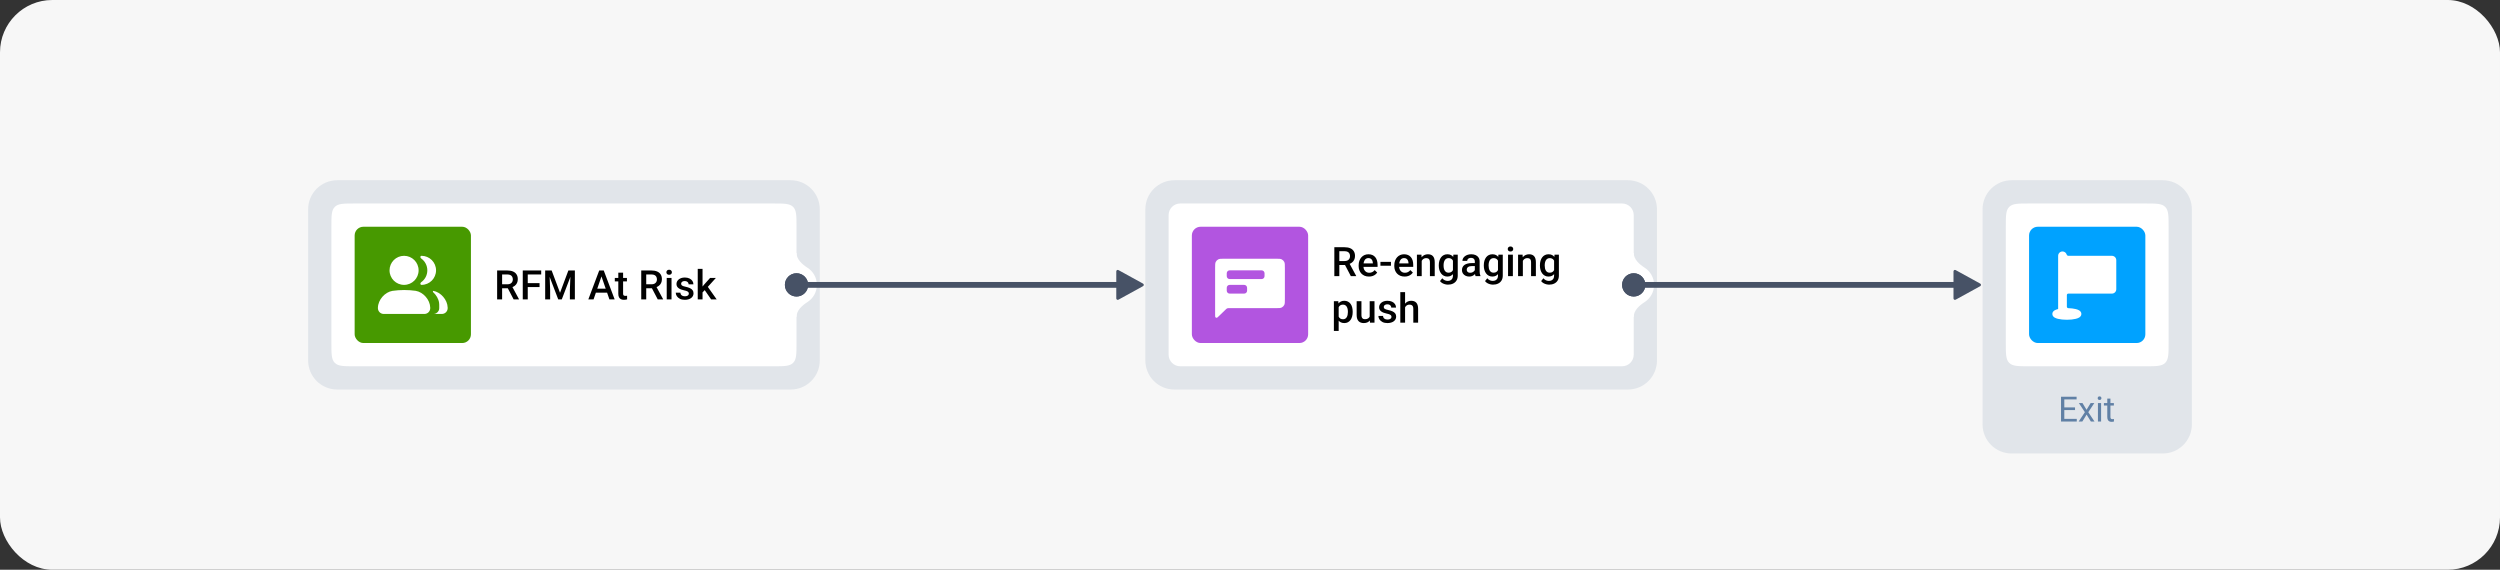 <svg width="860" height="196" viewBox="0 0 860 196" fill="none" xmlns="http://www.w3.org/2000/svg">
<rect x="0" y="0" width="860" height="196" fill="#333333" stroke="none"/>
<rect width="860" height="196" rx="18" fill="#F7F7F7"/>
<path d="M116 66C112.686 66 110 68.686 110 72V124C110 127.314 112.686 130 116 130H272C275.314 130 278 127.314 278 124V72C278 68.686 275.314 66 272 66H116Z" fill="#E1E5EA"/>
<path d="M116 66C112.686 66 110 68.686 110 72V124C110 127.314 112.686 130 116 130H272C275.314 130 278 127.314 278 124V72C278 68.686 275.314 66 272 66H116Z" stroke="#E1E5EA" stroke-width="8"/>
<path d="M114 78C114 74.229 114 72.343 115.172 71.172C116.343 70 118.229 70 122 70H266C269.771 70 271.657 70 272.828 71.172C274 72.343 274 74.229 274 78V118C274 121.771 274 123.657 272.828 124.828C271.657 126 269.771 126 266 126H122C118.229 126 116.343 126 115.172 124.828C114 123.657 114 121.771 114 118V78Z" fill="white"/>
<rect x="122" y="78" width="40" height="40" rx="3" fill="#479900"/>
<path fill-rule="evenodd" clip-rule="evenodd" d="M134 93C134 90.237 136.237 88 139 88C141.762 88 144 90.237 144 93C144 95.763 141.762 98 139 98C136.237 98 134 95.763 134 93ZM130 105.933C130 105.911 130 105.9 130.002 105.828C130.066 103.135 132.375 100.485 135.033 100.05C135.084 100.042 134.877 100.07 134.818 100.079C134.809 100.08 134.809 100.08 134.818 100.078L134.844 100.075C137.76 99.67 140.286 99.665 143.167 100.063C143.196 100.067 143.209 100.069 143.209 100.069C143.209 100.069 143.203 100.068 143.193 100.067C143.134 100.059 142.925 100.03 142.982 100.04C145.615 100.477 147.926 103.129 147.998 105.797C148 105.878 148 105.893 148 105.925C148 105.995 148 106.03 147.999 106.059C147.968 107.117 147.117 107.968 146.059 107.999C146.03 108 145.995 108 145.925 108H132.067C132.005 108 131.974 108 131.947 107.999C130.884 107.971 130.029 107.116 130.001 106.053C130 106.026 130 105.995 130 105.933ZM147 93C147 94.698 146.155 96.198 144.861 97.101C144.478 97.369 144.532 98 145 98C147.762 98 150 95.763 150 93C150 90.237 147.762 88 145 88C144.532 88 144.478 88.631 144.861 88.899C146.155 89.802 147 91.302 147 93ZM151.925 108H148.73C149.074 108 149.245 108 149.389 107.979C150.264 107.851 150.951 107.164 151.079 106.289C151.1 106.145 151.1 105.974 151.1 105.63C151.1 104.917 151.1 104.56 151.046 104.16C150.864 102.817 150.067 101.471 148.985 100.493C148.818 100.341 148.943 100.032 149.167 100.063L149.202 100.068L149.193 100.067C149.134 100.059 148.925 100.03 148.982 100.04C151.615 100.477 153.926 103.129 153.998 105.797C154 105.878 154 105.893 154 105.925C154 105.995 154 106.03 153.999 106.059C153.968 107.117 153.117 107.968 152.059 107.999C152.03 108 151.995 108 151.925 108ZM149.202 100.068C149.203 100.068 149.204 100.068 149.204 100.068C149.207 100.069 149.207 100.069 149.204 100.068L149.202 100.068Z" fill="white"/>
<path d="M171.012 93.047H174.532C175.289 93.047 175.934 93.161 176.467 93.389C177 93.617 177.408 93.954 177.69 94.4C177.978 94.842 178.121 95.389 178.121 96.041C178.121 96.538 178.03 96.975 177.848 97.353C177.665 97.732 177.408 98.051 177.075 98.311C176.743 98.566 176.346 98.764 175.886 98.905L175.366 99.158H172.201L172.188 97.798H174.56C174.97 97.798 175.312 97.725 175.585 97.579C175.858 97.433 176.063 97.235 176.2 96.984C176.341 96.729 176.412 96.442 176.412 96.123C176.412 95.777 176.344 95.476 176.207 95.221C176.075 94.961 175.87 94.763 175.592 94.626C175.314 94.485 174.961 94.414 174.532 94.414H172.728V103H171.012V93.047ZM176.692 103L174.354 98.529L176.152 98.522L178.524 102.911V103H176.692ZM181.546 93.047V103H179.83V93.047H181.546ZM185.606 97.401V98.762H181.108V97.401H185.606ZM186.174 93.047V94.414H181.108V93.047H186.174ZM188.238 93.047H189.77L192.647 100.724L195.519 93.047H197.05L193.249 103H192.032L188.238 93.047ZM187.541 93.047H188.997L189.25 99.691V103H187.541V93.047ZM196.291 93.047H197.754V103H196.038V99.691L196.291 93.047ZM207.153 94.373L204.18 103H202.382L206.128 93.047H207.276L207.153 94.373ZM209.642 103L206.661 94.373L206.531 93.047H207.687L211.446 103H209.642ZM209.498 99.309V100.669H204.084V99.309H209.498ZM215.664 95.603V96.807H211.494V95.603H215.664ZM212.697 93.792H214.345V100.956C214.345 101.184 214.377 101.359 214.44 101.482C214.509 101.601 214.602 101.681 214.721 101.722C214.839 101.763 214.978 101.783 215.138 101.783C215.252 101.783 215.361 101.776 215.466 101.763C215.571 101.749 215.655 101.735 215.719 101.722L215.726 102.979C215.589 103.021 215.429 103.057 215.247 103.089C215.069 103.121 214.864 103.137 214.632 103.137C214.254 103.137 213.919 103.071 213.627 102.938C213.335 102.802 213.107 102.581 212.943 102.275C212.779 101.97 212.697 101.564 212.697 101.059V93.792ZM220.586 93.047H224.106C224.863 93.047 225.508 93.161 226.041 93.389C226.574 93.617 226.982 93.954 227.265 94.4C227.552 94.842 227.695 95.389 227.695 96.041C227.695 96.538 227.604 96.975 227.422 97.353C227.24 97.732 226.982 98.051 226.649 98.311C226.317 98.566 225.92 98.764 225.46 98.905L224.94 99.158H221.775L221.762 97.798H224.134C224.544 97.798 224.886 97.725 225.159 97.579C225.433 97.433 225.638 97.235 225.774 96.984C225.916 96.729 225.986 96.442 225.986 96.123C225.986 95.777 225.918 95.476 225.781 95.221C225.649 94.961 225.444 94.763 225.166 94.626C224.888 94.485 224.535 94.414 224.106 94.414H222.302V103H220.586V93.047ZM226.267 103L223.929 98.529L225.727 98.522L228.099 102.911V103H226.267ZM231.004 95.603V103H229.35V95.603H231.004ZM229.24 93.662C229.24 93.412 229.322 93.204 229.486 93.04C229.655 92.871 229.887 92.787 230.184 92.787C230.475 92.787 230.705 92.871 230.874 93.04C231.043 93.204 231.127 93.412 231.127 93.662C231.127 93.908 231.043 94.113 230.874 94.277C230.705 94.441 230.475 94.523 230.184 94.523C229.887 94.523 229.655 94.441 229.486 94.277C229.322 94.113 229.24 93.908 229.24 93.662ZM236.958 100.997C236.958 100.833 236.917 100.685 236.835 100.553C236.753 100.416 236.596 100.293 236.363 100.184C236.135 100.074 235.798 99.974 235.352 99.883C234.96 99.796 234.6 99.694 234.271 99.575C233.948 99.452 233.67 99.304 233.438 99.131C233.205 98.958 233.025 98.753 232.897 98.516C232.77 98.279 232.706 98.005 232.706 97.695C232.706 97.394 232.772 97.11 232.904 96.841C233.036 96.572 233.226 96.335 233.472 96.13C233.718 95.925 234.016 95.763 234.367 95.644C234.723 95.526 235.119 95.467 235.557 95.467C236.176 95.467 236.707 95.572 237.149 95.781C237.596 95.986 237.938 96.267 238.175 96.622C238.412 96.973 238.53 97.37 238.53 97.811H236.883C236.883 97.616 236.833 97.433 236.732 97.265C236.637 97.091 236.491 96.953 236.295 96.848C236.099 96.738 235.853 96.684 235.557 96.684C235.274 96.684 235.039 96.729 234.853 96.82C234.67 96.907 234.534 97.021 234.442 97.162C234.356 97.303 234.312 97.458 234.312 97.627C234.312 97.75 234.335 97.862 234.381 97.962C234.431 98.058 234.513 98.147 234.627 98.228C234.741 98.306 234.896 98.379 235.092 98.447C235.292 98.516 235.543 98.582 235.844 98.645C236.409 98.764 236.894 98.917 237.3 99.103C237.71 99.286 238.024 99.523 238.243 99.814C238.462 100.102 238.571 100.466 238.571 100.908C238.571 101.236 238.501 101.537 238.359 101.811C238.223 102.079 238.022 102.314 237.758 102.515C237.493 102.711 237.177 102.863 236.808 102.973C236.443 103.082 236.033 103.137 235.577 103.137C234.907 103.137 234.34 103.018 233.875 102.781C233.41 102.54 233.057 102.232 232.815 101.858C232.578 101.48 232.46 101.088 232.46 100.683H234.053C234.071 100.988 234.155 101.232 234.306 101.414C234.461 101.592 234.652 101.722 234.88 101.804C235.112 101.881 235.352 101.92 235.598 101.92C235.894 101.92 236.142 101.881 236.343 101.804C236.543 101.722 236.696 101.612 236.801 101.476C236.906 101.334 236.958 101.175 236.958 100.997ZM241.675 92.5V103H240.021V92.5H241.675ZM246.269 95.603L243.049 99.172L241.285 100.977L240.854 99.582L242.188 97.935L244.279 95.603H246.269ZM244.635 103L242.235 99.527L243.274 98.372L246.542 103H244.635Z" fill="black"/>
<g clip-path="url(#clip0_553_8033)">
<path fill-rule="evenodd" clip-rule="evenodd" d="M270 82C267.791 82 266 83.791 266 86V110C266 112.209 267.791 114 270 114C272.209 114 274 112.209 274 110V109C274 106.791 275.929 105.085 277.786 103.889C279.72 102.643 281 100.471 281 98C281 95.529 279.72 93.357 277.786 92.111C275.929 90.915 274 89.209 274 87V86C274 83.791 272.209 82 270 82Z" fill="white"/>
</g>
<circle cx="274" cy="98" r="4" fill="#475266"/>
<path d="M404 66C400.686 66 398 68.686 398 72V124C398 127.314 400.686 130 404 130H560C563.314 130 566 127.314 566 124V72C566 68.686 563.314 66 560 66H404Z" fill="#E1E5EA"/>
<path d="M404 66C400.686 66 398 68.686 398 72V124C398 127.314 400.686 130 404 130H560C563.314 130 566 127.314 566 124V72C566 68.686 563.314 66 560 66H404Z" stroke="#E1E5EA" stroke-width="8"/>
<path d="M402 74C402 71.791 403.791 70 406 70H558C560.209 70 562 71.791 562 74V122C562 124.209 560.209 126 558 126H406C403.791 126 402 124.209 402 122V74Z" fill="white"/>
<rect x="410" y="78" width="40" height="40" rx="3" fill="#B255E0"/>
<path fill-rule="evenodd" clip-rule="evenodd" d="M418.218 90.092C418 90.52 418 91.08 418 92.2V108.11C418 108.705 418 109.002 418.118 109.142C418.221 109.263 418.375 109.328 418.534 109.318C418.717 109.305 418.93 109.098 419.357 108.684L419.357 108.684L421.834 106.282C422.021 106.101 422.27 106 422.53 106H438.8C439.92 106 440.48 106 440.908 105.782C441.284 105.59 441.59 105.284 441.782 104.908C442 104.48 442 103.92 442 102.8V92.2C442 91.08 442 90.52 441.782 90.092C441.59 89.716 441.284 89.41 440.908 89.218C440.48 89 439.92 89 438.8 89H421.2C420.08 89 419.52 89 419.092 89.218C418.716 89.41 418.41 89.716 418.218 90.092ZM435 95C435 95.552 434.552 96 434 96H423C422.448 96 422 95.552 422 95V94C422 93.448 422.448 93 423 93H434C434.552 93 435 93.448 435 94V95ZM429 100C429 100.552 428.552 101 428 101H423C422.448 101 422 100.552 422 100V99C422 98.448 422.448 98 423 98H428C428.552 98 429 98.448 429 99V100Z" fill="white"/>
<path d="M459.012 85.047H462.532C463.289 85.047 463.934 85.161 464.467 85.389C465 85.617 465.408 85.954 465.69 86.4C465.978 86.842 466.121 87.389 466.121 88.041C466.121 88.538 466.03 88.975 465.848 89.353C465.665 89.732 465.408 90.051 465.075 90.311C464.743 90.566 464.346 90.764 463.886 90.905L463.366 91.158H460.201L460.188 89.798H462.56C462.97 89.798 463.312 89.725 463.585 89.579C463.858 89.433 464.063 89.235 464.2 88.984C464.341 88.729 464.412 88.442 464.412 88.123C464.412 87.777 464.344 87.476 464.207 87.221C464.075 86.961 463.87 86.763 463.592 86.626C463.314 86.485 462.961 86.414 462.532 86.414H460.728V95H459.012V85.047ZM464.692 95L462.354 90.529L464.152 90.522L466.524 94.911V95H464.692ZM470.927 95.137C470.38 95.137 469.885 95.048 469.443 94.87C469.006 94.688 468.632 94.435 468.322 94.111C468.017 93.788 467.782 93.407 467.618 92.97C467.454 92.532 467.372 92.061 467.372 91.555V91.281C467.372 90.703 467.456 90.178 467.625 89.709C467.794 89.24 468.028 88.838 468.329 88.506C468.63 88.169 468.985 87.911 469.396 87.733C469.806 87.556 470.25 87.467 470.729 87.467C471.257 87.467 471.72 87.556 472.116 87.733C472.513 87.911 472.841 88.162 473.101 88.485C473.365 88.804 473.561 89.185 473.688 89.627C473.821 90.069 473.887 90.557 473.887 91.09V91.794H468.172V90.611H472.26V90.481C472.251 90.185 472.191 89.907 472.082 89.647C471.977 89.388 471.815 89.178 471.597 89.019C471.378 88.859 471.086 88.779 470.722 88.779C470.448 88.779 470.204 88.838 469.99 88.957C469.781 89.071 469.605 89.237 469.464 89.456C469.323 89.675 469.213 89.939 469.136 90.249C469.063 90.554 469.026 90.898 469.026 91.281V91.555C469.026 91.878 469.07 92.179 469.156 92.457C469.247 92.731 469.38 92.97 469.553 93.175C469.726 93.38 469.936 93.542 470.182 93.66C470.428 93.774 470.708 93.831 471.022 93.831C471.419 93.831 471.772 93.751 472.082 93.592C472.392 93.432 472.661 93.207 472.889 92.915L473.757 93.756C473.597 93.988 473.39 94.212 473.135 94.426C472.88 94.635 472.567 94.806 472.198 94.939C471.834 95.071 471.41 95.137 470.927 95.137ZM478.487 90.092V91.404H474.871V90.092H478.487ZM483.19 95.137C482.644 95.137 482.149 95.048 481.707 94.87C481.27 94.688 480.896 94.435 480.586 94.111C480.281 93.788 480.046 93.407 479.882 92.97C479.718 92.532 479.636 92.061 479.636 91.555V91.281C479.636 90.703 479.72 90.178 479.889 89.709C480.057 89.24 480.292 88.838 480.593 88.506C480.894 88.169 481.249 87.911 481.659 87.733C482.069 87.556 482.514 87.467 482.992 87.467C483.521 87.467 483.983 87.556 484.38 87.733C484.776 87.911 485.104 88.162 485.364 88.485C485.629 88.804 485.825 89.185 485.952 89.627C486.084 90.069 486.15 90.557 486.15 91.09V91.794H480.436V90.611H484.523V90.481C484.514 90.185 484.455 89.907 484.346 89.647C484.241 89.388 484.079 89.178 483.86 89.019C483.642 88.859 483.35 88.779 482.985 88.779C482.712 88.779 482.468 88.838 482.254 88.957C482.044 89.071 481.869 89.237 481.728 89.456C481.586 89.675 481.477 89.939 481.399 90.249C481.326 90.554 481.29 90.898 481.29 91.281V91.555C481.29 91.878 481.333 92.179 481.42 92.457C481.511 92.731 481.643 92.97 481.816 93.175C481.99 93.38 482.199 93.542 482.445 93.66C482.691 93.774 482.972 93.831 483.286 93.831C483.683 93.831 484.036 93.751 484.346 93.592C484.656 93.432 484.924 93.207 485.152 92.915L486.021 93.756C485.861 93.988 485.654 94.212 485.398 94.426C485.143 94.635 484.831 94.806 484.462 94.939C484.097 95.071 483.674 95.137 483.19 95.137ZM489.069 89.183V95H487.422V87.603H488.974L489.069 89.183ZM488.775 91.028L488.242 91.022C488.247 90.497 488.32 90.017 488.461 89.579C488.607 89.142 488.807 88.766 489.062 88.451C489.322 88.137 489.632 87.895 489.992 87.727C490.352 87.553 490.753 87.467 491.195 87.467C491.551 87.467 491.872 87.517 492.159 87.617C492.451 87.713 492.699 87.87 492.904 88.089C493.114 88.308 493.273 88.592 493.383 88.943C493.492 89.29 493.547 89.716 493.547 90.222V95H491.893V90.215C491.893 89.859 491.84 89.579 491.735 89.374C491.635 89.164 491.487 89.016 491.291 88.93C491.1 88.838 490.86 88.793 490.573 88.793C490.291 88.793 490.038 88.852 489.814 88.971C489.591 89.089 489.402 89.251 489.247 89.456C489.097 89.661 488.98 89.898 488.898 90.167C488.816 90.436 488.775 90.723 488.775 91.028ZM499.966 87.603H501.463V94.795C501.463 95.46 501.322 96.025 501.039 96.49C500.757 96.955 500.362 97.308 499.856 97.55C499.351 97.796 498.765 97.919 498.1 97.919C497.817 97.919 497.503 97.878 497.156 97.796C496.814 97.714 496.482 97.582 496.158 97.399C495.839 97.222 495.573 96.987 495.358 96.695L496.131 95.725C496.395 96.039 496.687 96.269 497.006 96.415C497.325 96.561 497.66 96.634 498.011 96.634C498.389 96.634 498.71 96.563 498.975 96.422C499.243 96.285 499.451 96.082 499.597 95.814C499.743 95.545 499.815 95.216 499.815 94.829V89.278L499.966 87.603ZM494.941 91.384V91.24C494.941 90.68 495.01 90.169 495.146 89.709C495.283 89.244 495.479 88.845 495.734 88.513C495.99 88.175 496.299 87.918 496.664 87.74C497.029 87.558 497.441 87.467 497.901 87.467C498.38 87.467 498.788 87.553 499.125 87.727C499.467 87.9 499.752 88.148 499.979 88.472C500.207 88.791 500.385 89.174 500.513 89.62C500.645 90.062 500.743 90.554 500.807 91.097V91.555C500.747 92.083 500.647 92.566 500.506 93.004C500.365 93.441 500.178 93.82 499.945 94.139C499.713 94.458 499.426 94.704 499.084 94.877C498.747 95.05 498.348 95.137 497.888 95.137C497.437 95.137 497.029 95.043 496.664 94.856C496.304 94.67 495.994 94.408 495.734 94.07C495.479 93.733 495.283 93.337 495.146 92.881C495.01 92.421 494.941 91.921 494.941 91.384ZM496.589 91.24V91.384C496.589 91.721 496.621 92.035 496.685 92.327C496.753 92.619 496.855 92.876 496.992 93.1C497.133 93.318 497.311 93.492 497.525 93.619C497.744 93.742 498.002 93.804 498.298 93.804C498.685 93.804 499.002 93.722 499.248 93.558C499.499 93.394 499.69 93.172 499.822 92.894C499.959 92.612 500.055 92.297 500.109 91.951V90.714C500.082 90.445 500.025 90.194 499.938 89.962C499.856 89.73 499.745 89.527 499.604 89.353C499.462 89.176 499.285 89.039 499.07 88.943C498.856 88.843 498.603 88.793 498.312 88.793C498.015 88.793 497.758 88.857 497.539 88.984C497.32 89.112 497.14 89.287 496.999 89.511C496.862 89.734 496.76 89.994 496.691 90.29C496.623 90.586 496.589 90.903 496.589 91.24ZM507.342 93.517V89.989C507.342 89.725 507.294 89.497 507.198 89.306C507.103 89.114 506.957 88.966 506.761 88.861C506.569 88.757 506.328 88.704 506.036 88.704C505.767 88.704 505.535 88.75 505.339 88.841C505.143 88.932 504.99 89.055 504.881 89.21C504.771 89.365 504.717 89.54 504.717 89.736H503.076C503.076 89.445 503.147 89.162 503.288 88.889C503.429 88.615 503.634 88.371 503.903 88.157C504.172 87.943 504.493 87.774 504.867 87.651C505.241 87.528 505.66 87.467 506.125 87.467C506.681 87.467 507.173 87.56 507.602 87.747C508.035 87.934 508.374 88.216 508.62 88.595C508.871 88.968 508.996 89.438 508.996 90.003V93.291C508.996 93.628 509.019 93.931 509.064 94.2C509.115 94.465 509.185 94.695 509.276 94.891V95H507.588C507.51 94.822 507.449 94.597 507.403 94.323C507.362 94.045 507.342 93.776 507.342 93.517ZM507.581 90.502L507.595 91.52H506.412C506.107 91.52 505.838 91.55 505.605 91.609C505.373 91.664 505.179 91.746 505.024 91.856C504.869 91.965 504.753 92.097 504.676 92.252C504.598 92.407 504.56 92.582 504.56 92.778C504.56 92.974 504.605 93.154 504.696 93.318C504.787 93.478 504.92 93.603 505.093 93.694C505.271 93.785 505.485 93.831 505.735 93.831C506.073 93.831 506.367 93.763 506.617 93.626C506.872 93.485 507.073 93.314 507.219 93.113C507.365 92.908 507.442 92.715 507.451 92.532L507.984 93.264C507.93 93.451 507.836 93.651 507.704 93.865C507.572 94.079 507.399 94.284 507.185 94.481C506.975 94.672 506.722 94.829 506.426 94.952C506.134 95.075 505.797 95.137 505.414 95.137C504.931 95.137 504.5 95.041 504.122 94.85C503.744 94.654 503.448 94.392 503.233 94.064C503.019 93.731 502.912 93.355 502.912 92.936C502.912 92.544 502.985 92.197 503.131 91.897C503.281 91.591 503.5 91.336 503.787 91.131C504.079 90.926 504.434 90.771 504.854 90.666C505.273 90.557 505.751 90.502 506.289 90.502H507.581ZM515.456 87.603H516.953V94.795C516.953 95.46 516.812 96.025 516.529 96.49C516.247 96.955 515.853 97.308 515.347 97.55C514.841 97.796 514.255 97.919 513.59 97.919C513.307 97.919 512.993 97.878 512.646 97.796C512.305 97.714 511.972 97.582 511.648 97.399C511.329 97.222 511.063 96.987 510.849 96.695L511.621 95.725C511.885 96.039 512.177 96.269 512.496 96.415C512.815 96.561 513.15 96.634 513.501 96.634C513.879 96.634 514.201 96.563 514.465 96.422C514.734 96.285 514.941 96.082 515.087 95.814C515.233 95.545 515.306 95.216 515.306 94.829V89.278L515.456 87.603ZM510.432 91.384V91.24C510.432 90.68 510.5 90.169 510.637 89.709C510.773 89.244 510.969 88.845 511.225 88.513C511.48 88.175 511.79 87.918 512.154 87.74C512.519 87.558 512.931 87.467 513.392 87.467C513.87 87.467 514.278 87.553 514.615 87.727C514.957 87.9 515.242 88.148 515.47 88.472C515.698 88.791 515.875 89.174 516.003 89.62C516.135 90.062 516.233 90.554 516.297 91.097V91.555C516.238 92.083 516.137 92.566 515.996 93.004C515.855 93.441 515.668 93.82 515.436 94.139C515.203 94.458 514.916 94.704 514.574 94.877C514.237 95.05 513.838 95.137 513.378 95.137C512.927 95.137 512.519 95.043 512.154 94.856C511.794 94.67 511.484 94.408 511.225 94.07C510.969 93.733 510.773 93.337 510.637 92.881C510.5 92.421 510.432 91.921 510.432 91.384ZM512.079 91.24V91.384C512.079 91.721 512.111 92.035 512.175 92.327C512.243 92.619 512.346 92.876 512.482 93.1C512.624 93.318 512.801 93.492 513.016 93.619C513.234 93.742 513.492 93.804 513.788 93.804C514.175 93.804 514.492 93.722 514.738 93.558C514.989 93.394 515.18 93.172 515.312 92.894C515.449 92.612 515.545 92.297 515.6 91.951V90.714C515.572 90.445 515.515 90.194 515.429 89.962C515.347 89.73 515.235 89.527 515.094 89.353C514.952 89.176 514.775 89.039 514.561 88.943C514.346 88.843 514.093 88.793 513.802 88.793C513.506 88.793 513.248 88.857 513.029 88.984C512.811 89.112 512.631 89.287 512.489 89.511C512.353 89.734 512.25 89.994 512.182 90.29C512.113 90.586 512.079 90.903 512.079 91.24ZM520.426 87.603V95H518.771V87.603H520.426ZM518.662 85.662C518.662 85.412 518.744 85.204 518.908 85.04C519.077 84.871 519.309 84.787 519.605 84.787C519.897 84.787 520.127 84.871 520.296 85.04C520.465 85.204 520.549 85.412 520.549 85.662C520.549 85.908 520.465 86.113 520.296 86.277C520.127 86.441 519.897 86.523 519.605 86.523C519.309 86.523 519.077 86.441 518.908 86.277C518.744 86.113 518.662 85.908 518.662 85.662ZM523.864 89.183V95H522.217V87.603H523.769L523.864 89.183ZM523.57 91.028L523.037 91.022C523.042 90.497 523.115 90.017 523.256 89.579C523.402 89.142 523.602 88.766 523.857 88.451C524.117 88.137 524.427 87.895 524.787 87.727C525.147 87.553 525.548 87.467 525.99 87.467C526.346 87.467 526.667 87.517 526.954 87.617C527.246 87.713 527.494 87.87 527.699 88.089C527.909 88.308 528.068 88.592 528.178 88.943C528.287 89.29 528.342 89.716 528.342 90.222V95H526.688V90.215C526.688 89.859 526.635 89.579 526.53 89.374C526.43 89.164 526.282 89.016 526.086 88.93C525.895 88.838 525.655 88.793 525.368 88.793C525.086 88.793 524.833 88.852 524.609 88.971C524.386 89.089 524.197 89.251 524.042 89.456C523.892 89.661 523.775 89.898 523.693 90.167C523.611 90.436 523.57 90.723 523.57 91.028ZM534.761 87.603H536.258V94.795C536.258 95.46 536.117 96.025 535.834 96.49C535.551 96.955 535.157 97.308 534.651 97.55C534.146 97.796 533.56 97.919 532.895 97.919C532.612 97.919 532.298 97.878 531.951 97.796C531.609 97.714 531.277 97.582 530.953 97.399C530.634 97.222 530.368 96.987 530.153 96.695L530.926 95.725C531.19 96.039 531.482 96.269 531.801 96.415C532.12 96.561 532.455 96.634 532.806 96.634C533.184 96.634 533.505 96.563 533.77 96.422C534.038 96.285 534.246 96.082 534.392 95.814C534.537 95.545 534.61 95.216 534.61 94.829V89.278L534.761 87.603ZM529.736 91.384V91.24C529.736 90.68 529.805 90.169 529.941 89.709C530.078 89.244 530.274 88.845 530.529 88.513C530.785 88.175 531.094 87.918 531.459 87.74C531.824 87.558 532.236 87.467 532.696 87.467C533.175 87.467 533.583 87.553 533.92 87.727C534.262 87.9 534.547 88.148 534.774 88.472C535.002 88.791 535.18 89.174 535.308 89.62C535.44 90.062 535.538 90.554 535.602 91.097V91.555C535.542 92.083 535.442 92.566 535.301 93.004C535.16 93.441 534.973 93.82 534.74 94.139C534.508 94.458 534.221 94.704 533.879 94.877C533.542 95.05 533.143 95.137 532.683 95.137C532.231 95.137 531.824 95.043 531.459 94.856C531.099 94.67 530.789 94.408 530.529 94.07C530.274 93.733 530.078 93.337 529.941 92.881C529.805 92.421 529.736 91.921 529.736 91.384ZM531.384 91.24V91.384C531.384 91.721 531.416 92.035 531.479 92.327C531.548 92.619 531.65 92.876 531.787 93.1C531.928 93.318 532.106 93.492 532.32 93.619C532.539 93.742 532.797 93.804 533.093 93.804C533.48 93.804 533.797 93.722 534.043 93.558C534.294 93.394 534.485 93.172 534.617 92.894C534.754 92.612 534.85 92.297 534.904 91.951V90.714C534.877 90.445 534.82 90.194 534.733 89.962C534.651 89.73 534.54 89.527 534.398 89.353C534.257 89.176 534.079 89.039 533.865 88.943C533.651 88.843 533.398 88.793 533.106 88.793C532.81 88.793 532.553 88.857 532.334 88.984C532.115 89.112 531.935 89.287 531.794 89.511C531.657 89.734 531.555 89.994 531.486 90.29C531.418 90.586 531.384 90.903 531.384 91.24ZM460.502 105.025V113.844H458.854V103.604H460.372L460.502 105.025ZM465.321 107.233V107.377C465.321 107.915 465.257 108.414 465.13 108.874C465.007 109.33 464.822 109.729 464.576 110.07C464.335 110.408 464.036 110.67 463.681 110.856C463.325 111.043 462.915 111.137 462.45 111.137C461.99 111.137 461.587 111.052 461.24 110.884C460.898 110.711 460.609 110.467 460.372 110.152C460.135 109.838 459.944 109.469 459.798 109.045C459.657 108.617 459.556 108.147 459.497 107.637V107.083C459.556 106.541 459.657 106.049 459.798 105.606C459.944 105.164 460.135 104.784 460.372 104.465C460.609 104.146 460.898 103.9 461.24 103.727C461.582 103.553 461.981 103.467 462.437 103.467C462.901 103.467 463.314 103.558 463.674 103.74C464.034 103.918 464.337 104.173 464.583 104.506C464.829 104.834 465.014 105.23 465.137 105.695C465.26 106.156 465.321 106.668 465.321 107.233ZM463.674 107.377V107.233C463.674 106.892 463.642 106.575 463.578 106.283C463.514 105.987 463.414 105.727 463.277 105.504C463.141 105.281 462.965 105.107 462.751 104.984C462.541 104.857 462.288 104.793 461.992 104.793C461.701 104.793 461.45 104.843 461.24 104.943C461.031 105.039 460.855 105.174 460.714 105.347C460.573 105.52 460.463 105.723 460.386 105.955C460.308 106.183 460.254 106.431 460.222 106.7V108.026C460.276 108.354 460.37 108.655 460.502 108.929C460.634 109.202 460.821 109.421 461.062 109.585C461.309 109.744 461.623 109.824 462.006 109.824C462.302 109.824 462.555 109.76 462.765 109.633C462.974 109.505 463.145 109.33 463.277 109.106C463.414 108.879 463.514 108.617 463.578 108.32C463.642 108.024 463.674 107.71 463.674 107.377ZM471.173 109.257V103.604H472.827V111H471.269L471.173 109.257ZM471.405 107.719L471.959 107.705C471.959 108.202 471.904 108.66 471.795 109.079C471.686 109.494 471.517 109.856 471.289 110.166C471.061 110.471 470.77 110.711 470.414 110.884C470.059 111.052 469.632 111.137 469.136 111.137C468.776 111.137 468.445 111.084 468.145 110.979C467.844 110.875 467.584 110.713 467.365 110.494C467.151 110.275 466.985 109.991 466.866 109.64C466.748 109.289 466.688 108.869 466.688 108.382V103.604H468.336V108.396C468.336 108.664 468.368 108.89 468.432 109.072C468.495 109.25 468.582 109.394 468.691 109.503C468.801 109.612 468.928 109.69 469.074 109.735C469.22 109.781 469.375 109.804 469.539 109.804C470.008 109.804 470.378 109.713 470.646 109.53C470.92 109.343 471.114 109.093 471.228 108.778C471.346 108.464 471.405 108.111 471.405 107.719ZM478.665 108.997C478.665 108.833 478.624 108.685 478.542 108.553C478.46 108.416 478.303 108.293 478.07 108.184C477.842 108.074 477.505 107.974 477.059 107.883C476.667 107.796 476.307 107.694 475.979 107.575C475.655 107.452 475.377 107.304 475.145 107.131C474.912 106.958 474.732 106.753 474.604 106.516C474.477 106.279 474.413 106.005 474.413 105.695C474.413 105.395 474.479 105.11 474.611 104.841C474.743 104.572 474.933 104.335 475.179 104.13C475.425 103.925 475.723 103.763 476.074 103.645C476.43 103.526 476.826 103.467 477.264 103.467C477.883 103.467 478.414 103.572 478.856 103.781C479.303 103.986 479.645 104.267 479.882 104.622C480.119 104.973 480.237 105.369 480.237 105.812H478.59C478.59 105.616 478.54 105.433 478.439 105.265C478.344 105.091 478.198 104.952 478.002 104.848C477.806 104.738 477.56 104.684 477.264 104.684C476.981 104.684 476.746 104.729 476.56 104.82C476.377 104.907 476.241 105.021 476.149 105.162C476.063 105.303 476.02 105.458 476.02 105.627C476.02 105.75 476.042 105.862 476.088 105.962C476.138 106.058 476.22 106.146 476.334 106.229C476.448 106.306 476.603 106.379 476.799 106.447C476.999 106.516 477.25 106.582 477.551 106.646C478.116 106.764 478.601 106.917 479.007 107.104C479.417 107.286 479.731 107.523 479.95 107.814C480.169 108.102 480.278 108.466 480.278 108.908C480.278 109.236 480.208 109.537 480.066 109.811C479.93 110.079 479.729 110.314 479.465 110.515C479.201 110.711 478.884 110.863 478.515 110.973C478.15 111.082 477.74 111.137 477.284 111.137C476.614 111.137 476.047 111.018 475.582 110.781C475.117 110.54 474.764 110.232 474.522 109.858C474.285 109.48 474.167 109.088 474.167 108.683H475.76C475.778 108.988 475.862 109.232 476.013 109.414C476.168 109.592 476.359 109.722 476.587 109.804C476.819 109.881 477.059 109.92 477.305 109.92C477.601 109.92 477.849 109.881 478.05 109.804C478.25 109.722 478.403 109.612 478.508 109.476C478.613 109.334 478.665 109.175 478.665 108.997ZM483.348 100.5V111H481.707V100.5H483.348ZM483.061 107.028L482.527 107.021C482.532 106.511 482.603 106.039 482.739 105.606C482.881 105.174 483.076 104.798 483.327 104.479C483.582 104.155 483.888 103.907 484.243 103.733C484.599 103.556 484.993 103.467 485.426 103.467C485.79 103.467 486.118 103.517 486.41 103.617C486.706 103.717 486.962 103.879 487.176 104.103C487.39 104.321 487.552 104.608 487.661 104.964C487.775 105.315 487.832 105.743 487.832 106.249V111H486.178V106.235C486.178 105.88 486.125 105.597 486.021 105.388C485.92 105.178 485.772 105.028 485.576 104.937C485.38 104.841 485.141 104.793 484.858 104.793C484.562 104.793 484.3 104.852 484.072 104.971C483.849 105.089 483.662 105.251 483.512 105.456C483.361 105.661 483.247 105.898 483.17 106.167C483.097 106.436 483.061 106.723 483.061 107.028Z" fill="black"/>
<g clip-path="url(#clip1_553_8033)">
<path fill-rule="evenodd" clip-rule="evenodd" d="M558 82C555.791 82 554 83.791 554 86V110C554 112.209 555.791 114 558 114C560.209 114 562 112.209 562 110V109C562 106.791 563.929 105.085 565.786 103.889C567.72 102.643 569 100.471 569 98C569 95.529 567.72 93.357 565.786 92.111C563.929 90.915 562 89.209 562 87V86C562 83.791 560.209 82 558 82Z" fill="white"/>
</g>
<circle cx="562" cy="98" r="4" fill="#475266"/>
<path d="M692 66C688.686 66 686 68.686 686 72V146C686 149.314 688.686 152 692 152H744C747.314 152 750 149.314 750 146V72C750 68.686 747.314 66 744 66H692Z" fill="#E1E5EA"/>
<path d="M692 66C688.686 66 686 68.686 686 72V146C686 149.314 688.686 152 692 152H744C747.314 152 750 149.314 750 146V72C750 68.686 747.314 66 744 66H692Z" stroke="#E1E5EA" stroke-width="8"/>
<path d="M690 78C690 74.229 690 72.343 691.172 71.172C692.343 70 694.229 70 698 70H738C741.771 70 743.657 70 744.828 71.172C746 72.343 746 74.229 746 78V118C746 121.771 746 123.657 744.828 124.828C743.657 126 741.771 126 738 126H698C694.229 126 692.343 126 691.172 124.828C690 123.657 690 121.771 690 118V78Z" fill="white"/>
<rect x="698" y="78" width="40" height="40" rx="3" fill="#00A2FF"/>
<path fill-rule="evenodd" clip-rule="evenodd" d="M709.5 86.5C710.156 86.5 710.714 86.922 710.918 87.509C711.008 87.77 711.224 88 711.5 88H726.5C727.328 88 728 88.672 728 89.5V99.5C728 100.328 727.328 101 726.5 101H711.5C711.224 101 711 101.224 711 101.5V105.5C711 105.776 711.224 105.999 711.5 106.007C712.471 106.036 713.366 106.147 714.071 106.323C714.475 106.424 714.873 106.56 715.194 106.75C715.449 106.9 716 107.29 716 108C716 108.71 715.449 109.1 715.194 109.25C714.873 109.44 714.475 109.576 714.071 109.677C713.247 109.883 712.162 110 711 110C709.838 110 708.753 109.883 707.929 109.677C707.525 109.576 707.127 109.44 706.806 109.25C706.551 109.1 706 108.71 706 108C706 107.29 706.551 106.9 706.806 106.75C707.127 106.56 707.525 106.424 707.929 106.323C707.971 106.312 708 106.275 708 106.232V88C708 87.172 708.672 86.5 709.5 86.5ZM707.784 108.498C707.783 108.498 707.789 108.493 707.805 108.482C707.793 108.493 707.785 108.499 707.784 108.498ZM714.216 108.498C714.215 108.499 714.207 108.493 714.195 108.482C714.211 108.493 714.217 108.498 714.216 108.498ZM707.805 107.518C707.789 107.507 707.783 107.502 707.784 107.502C707.785 107.501 707.793 107.507 707.805 107.518ZM714.195 107.518C714.207 107.507 714.215 107.501 714.216 107.502C714.217 107.502 714.211 107.507 714.195 107.518Z" fill="white"/>
<path d="M714.41 144.08V145H709.893V144.08H714.41ZM710.121 136.469V145H708.99V136.469H710.121ZM713.812 140.137V141.057H709.893V140.137H713.812ZM714.352 136.469V137.395H709.893V136.469H714.352ZM716.379 138.66L717.768 140.969L719.174 138.66H720.445L718.371 141.789L720.51 145H719.256L717.791 142.621L716.326 145H715.066L717.199 141.789L715.131 138.66H716.379ZM722.777 138.66V145H721.688V138.66H722.777ZM721.605 136.979C721.605 136.803 721.658 136.654 721.764 136.533C721.873 136.412 722.033 136.352 722.244 136.352C722.451 136.352 722.609 136.412 722.719 136.533C722.832 136.654 722.889 136.803 722.889 136.979C722.889 137.146 722.832 137.291 722.719 137.412C722.609 137.529 722.451 137.588 722.244 137.588C722.033 137.588 721.873 137.529 721.764 137.412C721.658 137.291 721.605 137.146 721.605 136.979ZM727.172 138.66V139.492H723.744V138.66H727.172ZM724.904 137.119H725.988V143.43C725.988 143.645 726.021 143.807 726.088 143.916C726.154 144.025 726.24 144.098 726.346 144.133C726.451 144.168 726.564 144.186 726.686 144.186C726.775 144.186 726.869 144.178 726.967 144.162C727.068 144.143 727.145 144.127 727.195 144.115L727.201 145C727.115 145.027 727.002 145.053 726.861 145.076C726.725 145.104 726.559 145.117 726.363 145.117C726.098 145.117 725.854 145.064 725.631 144.959C725.408 144.854 725.23 144.678 725.098 144.432C724.969 144.182 724.904 143.846 724.904 143.424V137.119Z" fill="#6080A5"/>
<circle cx="562" cy="98" r="4" fill="#475266"/>
<path d="M562 98H678" stroke="#475266" stroke-width="2"/>
<path d="M672.741 92.907L681.203 97.562C681.549 97.752 681.549 98.248 681.203 98.438L672.741 103.092C672.408 103.276 672 103.035 672 102.654V93.346C672 92.965 672.408 92.724 672.741 92.907Z" fill="#475266"/>
<circle cx="274" cy="98" r="4" fill="#475266"/>
<path d="M274 98H390" stroke="#475266" stroke-width="2"/>
<path d="M384.741 92.907L393.203 97.562C393.549 97.752 393.549 98.248 393.203 98.438L384.741 103.092C384.408 103.276 384 103.035 384 102.654V93.346C384 92.965 384.408 92.724 384.741 92.907Z" fill="#475266"/>
<defs>
<clipPath id="clip0_553_8033">
<rect width="18" height="22" fill="white" transform="translate(266 87)"/>
</clipPath>
<clipPath id="clip1_553_8033">
<rect width="18" height="22" fill="white" transform="translate(554 87)"/>
</clipPath>
</defs>
</svg>
